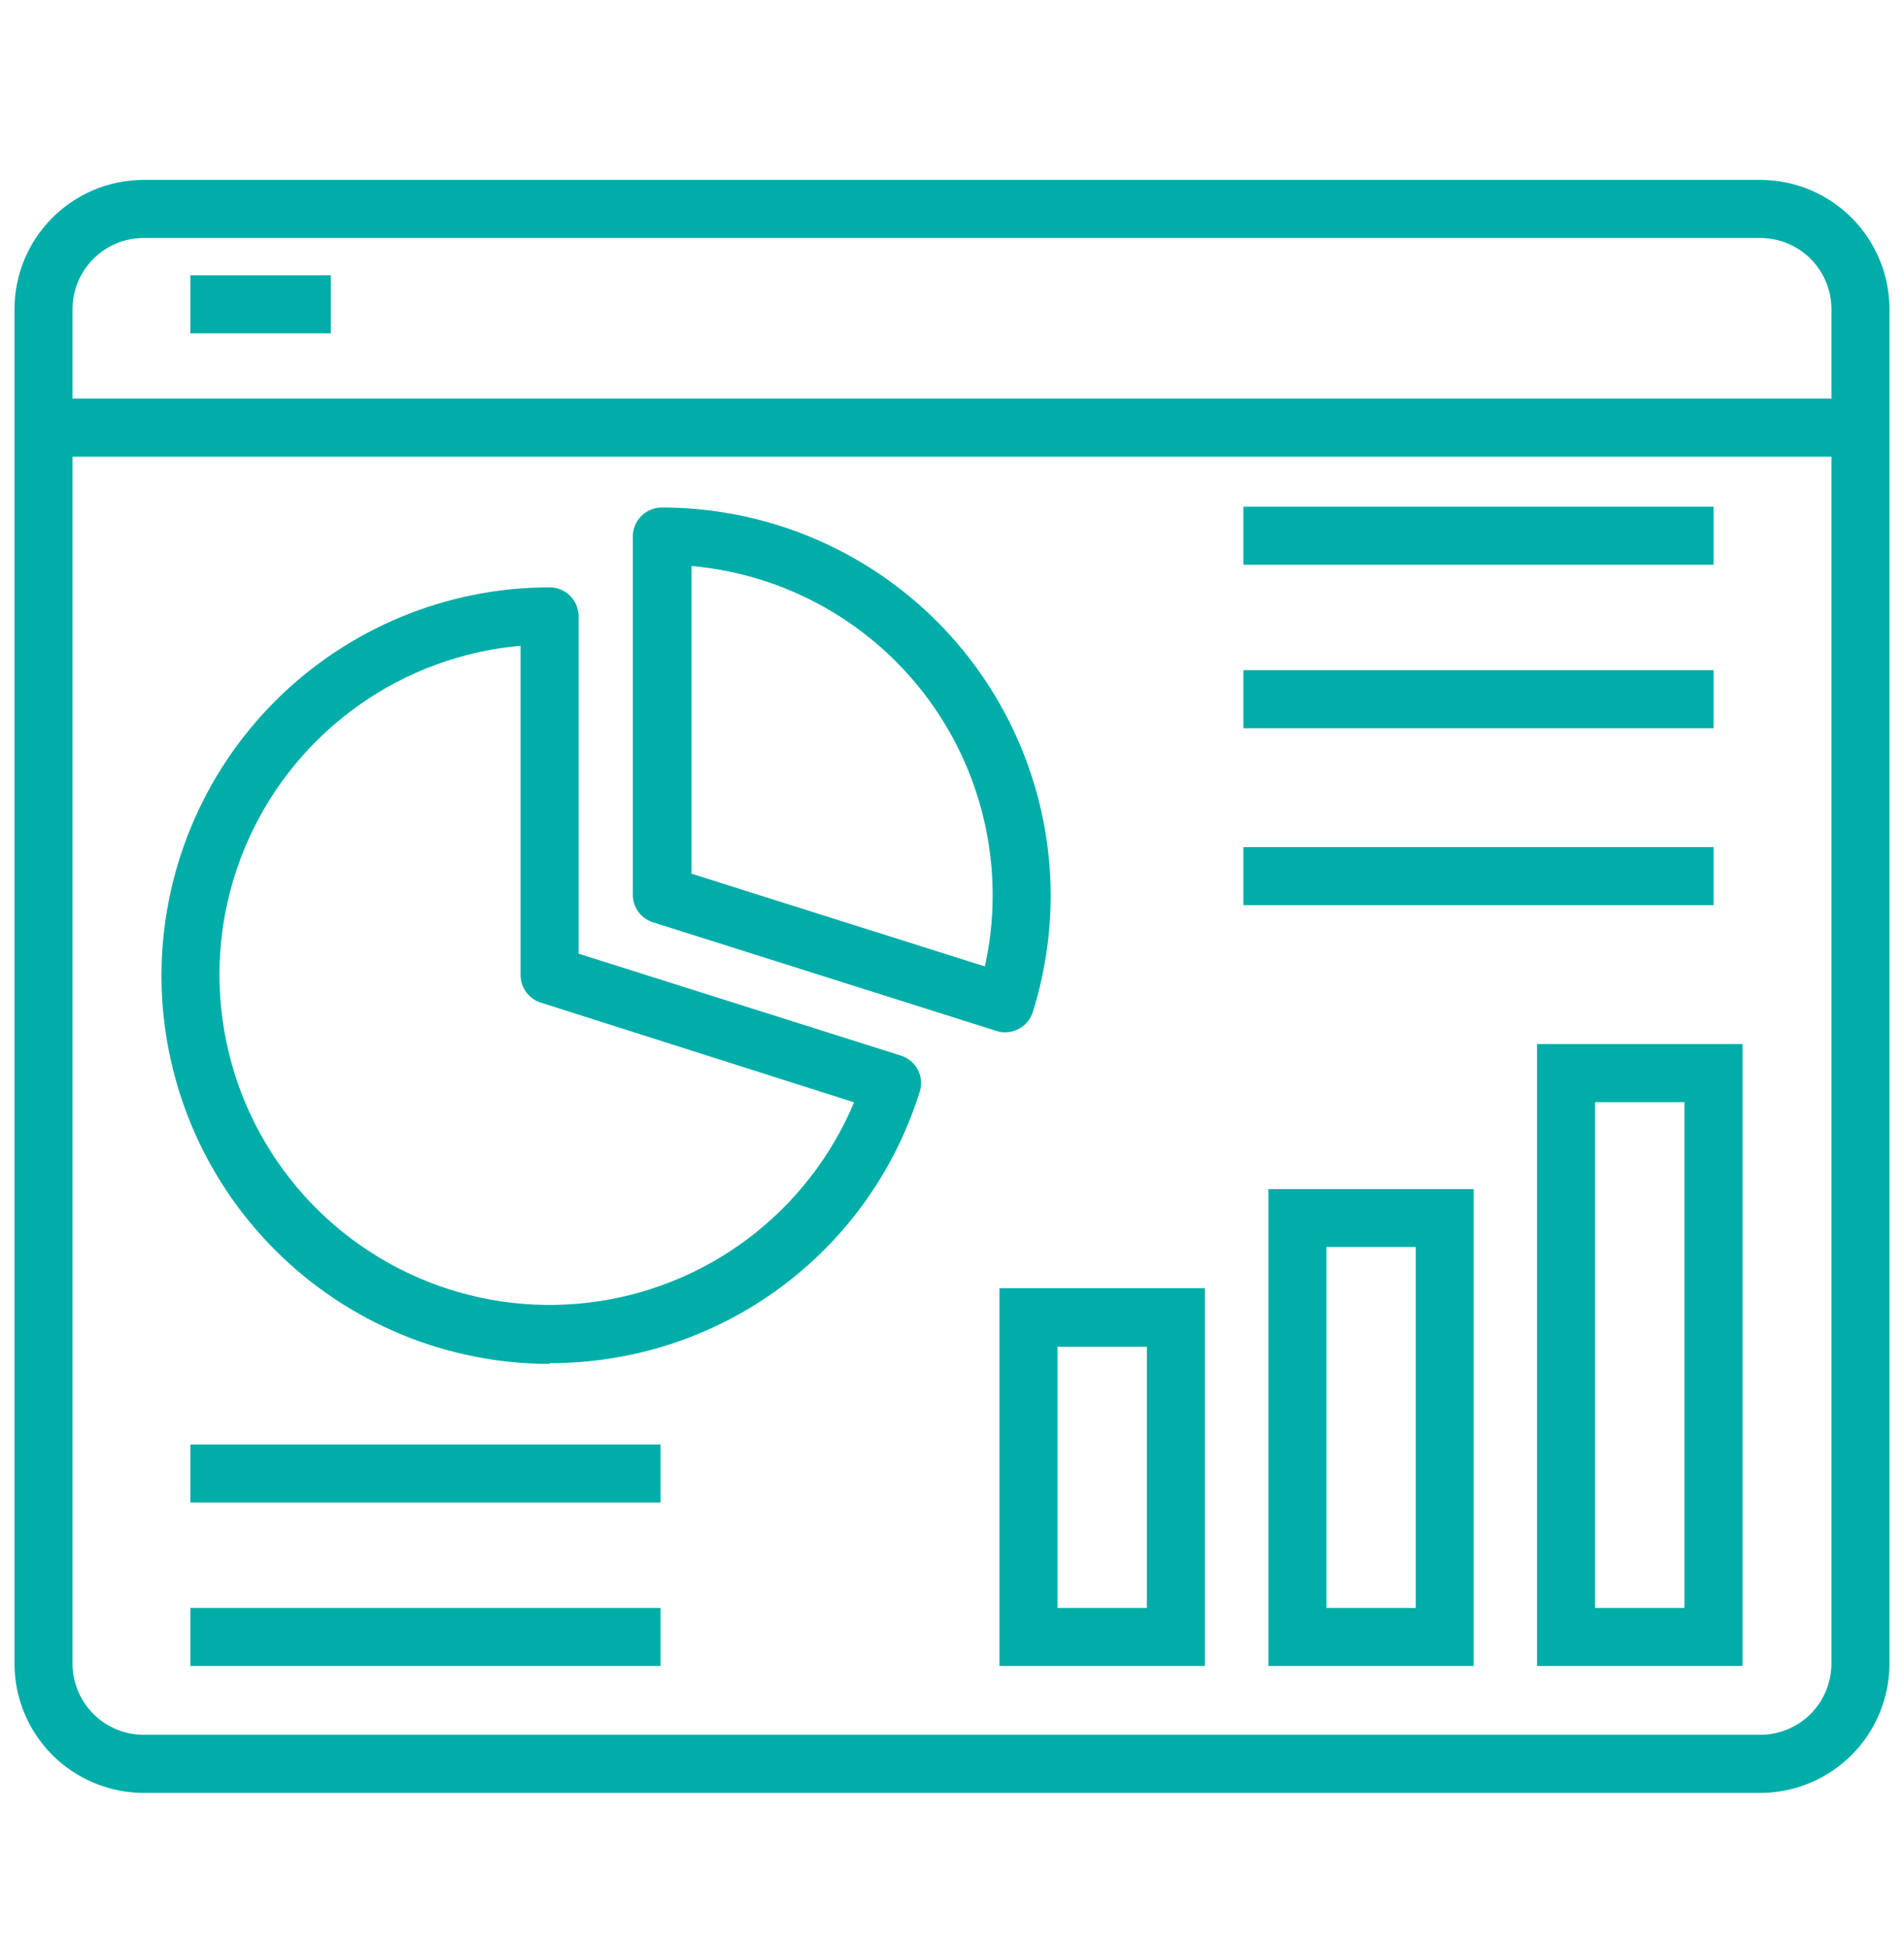 <?xml version="1.0" encoding="UTF-8"?>
<svg xmlns="http://www.w3.org/2000/svg" width="44" height="45" viewBox="0 0 44 45" fill="none">
  <path d="M40.682 4.156H3.317C2.526 4.157 1.767 4.473 1.208 5.033C0.649 5.593 0.335 6.352 0.335 7.143V38.433C0.335 39.224 0.649 39.983 1.208 40.543C1.767 41.103 2.526 41.418 3.317 41.42H40.682C41.474 41.418 42.232 41.103 42.791 40.543C43.35 39.983 43.664 39.224 43.664 38.433V7.143C43.664 6.352 43.35 5.593 42.791 5.033C42.232 4.473 41.474 4.157 40.682 4.156ZM42.323 38.433C42.323 38.868 42.15 39.286 41.843 39.595C41.535 39.903 41.118 40.077 40.682 40.078H3.317C2.882 40.077 2.464 39.903 2.157 39.595C1.849 39.286 1.676 38.868 1.676 38.433V10.55H42.323V38.433ZM42.323 9.208H1.676V7.143C1.676 6.708 1.849 6.29 2.157 5.981C2.464 5.673 2.882 5.499 3.317 5.498H40.682C41.118 5.499 41.535 5.673 41.843 5.981C42.15 6.29 42.323 6.708 42.323 7.143V9.208Z" fill="#00ADA8"></path>
  <path d="M15.108 21.313L23.023 23.816C23.088 23.838 23.157 23.849 23.225 23.848C23.367 23.849 23.505 23.805 23.62 23.722C23.735 23.639 23.822 23.522 23.866 23.387C24.14 22.512 24.28 21.599 24.281 20.682C24.275 18.306 23.327 16.029 21.646 14.35C19.965 12.672 17.687 11.728 15.311 11.725C15.223 11.723 15.136 11.738 15.054 11.769C14.972 11.8 14.896 11.848 14.833 11.908C14.769 11.968 14.718 12.041 14.682 12.121C14.646 12.201 14.626 12.287 14.624 12.375V20.672C14.624 20.817 14.672 20.958 14.759 21.074C14.846 21.189 14.969 21.273 15.108 21.313ZM15.979 13.076C17.061 13.172 18.109 13.497 19.055 14.03C20 14.563 20.821 15.292 21.463 16.167C22.105 17.043 22.552 18.045 22.776 19.107C23 20.17 22.994 21.267 22.76 22.327L15.979 20.184V13.076Z" fill="#00ADA8"></path>
  <path d="M12.703 31.491C14.61 31.497 16.469 30.892 18.008 29.765C19.547 28.637 20.684 27.047 21.253 25.226C21.28 25.143 21.291 25.055 21.284 24.967C21.276 24.88 21.252 24.794 21.212 24.716C21.172 24.638 21.116 24.569 21.049 24.513C20.982 24.456 20.904 24.414 20.82 24.387L13.371 22.032V14.223C13.367 14.049 13.295 13.882 13.17 13.76C13.045 13.637 12.877 13.569 12.703 13.569C10.323 13.569 8.042 14.514 6.36 16.196C4.677 17.878 3.732 20.16 3.732 22.539C3.732 24.918 4.677 27.2 6.36 28.882C8.042 30.564 10.323 31.509 12.703 31.509V31.491ZM12.03 14.919V22.52C12.029 22.662 12.073 22.8 12.156 22.916C12.239 23.031 12.356 23.117 12.491 23.161L19.737 25.466C19.215 26.713 18.37 27.798 17.291 28.612C16.211 29.425 14.935 29.937 13.592 30.095C12.25 30.253 10.89 30.052 9.651 29.511C8.412 28.971 7.338 28.111 6.541 27.02C5.743 25.928 5.25 24.645 5.112 23.3C4.973 21.956 5.194 20.598 5.753 19.367C6.311 18.136 7.187 17.076 8.29 16.294C9.392 15.513 10.683 15.038 12.03 14.919Z" fill="#00ADA8"></path>
  <path d="M23.097 38.488H27.845V29.762H23.097V38.488ZM24.438 31.113H26.503V37.147H24.438V31.113Z" fill="#00ADA8"></path>
  <path d="M29.311 38.488H34.054V27.471H29.311V38.488ZM30.652 28.808H32.717V37.147H30.652V28.808Z" fill="#00ADA8"></path>
  <path d="M35.52 38.488H40.267V24.12H35.52V38.488ZM36.861 25.462H38.926V37.147H36.861V25.462Z" fill="#00ADA8"></path>
  <path d="M28.734 11.707H39.599V13.048H28.734V11.707Z" fill="#00ADA8"></path>
  <path d="M28.734 15.482H39.599V16.823H28.734V15.482Z" fill="#00ADA8"></path>
  <path d="M4.4 33.372H15.265V34.713H4.4V33.372Z" fill="#00ADA8"></path>
  <path d="M4.4 37.147H15.265V38.488H4.4V37.147Z" fill="#00ADA8"></path>
  <path d="M4.4 6.36H7.646V7.701H4.4V6.36Z" fill="#00ADA8"></path>
  <path d="M28.734 19.57H39.599V20.912H28.734V19.57Z" fill="#00ADA8"></path>
</svg>
